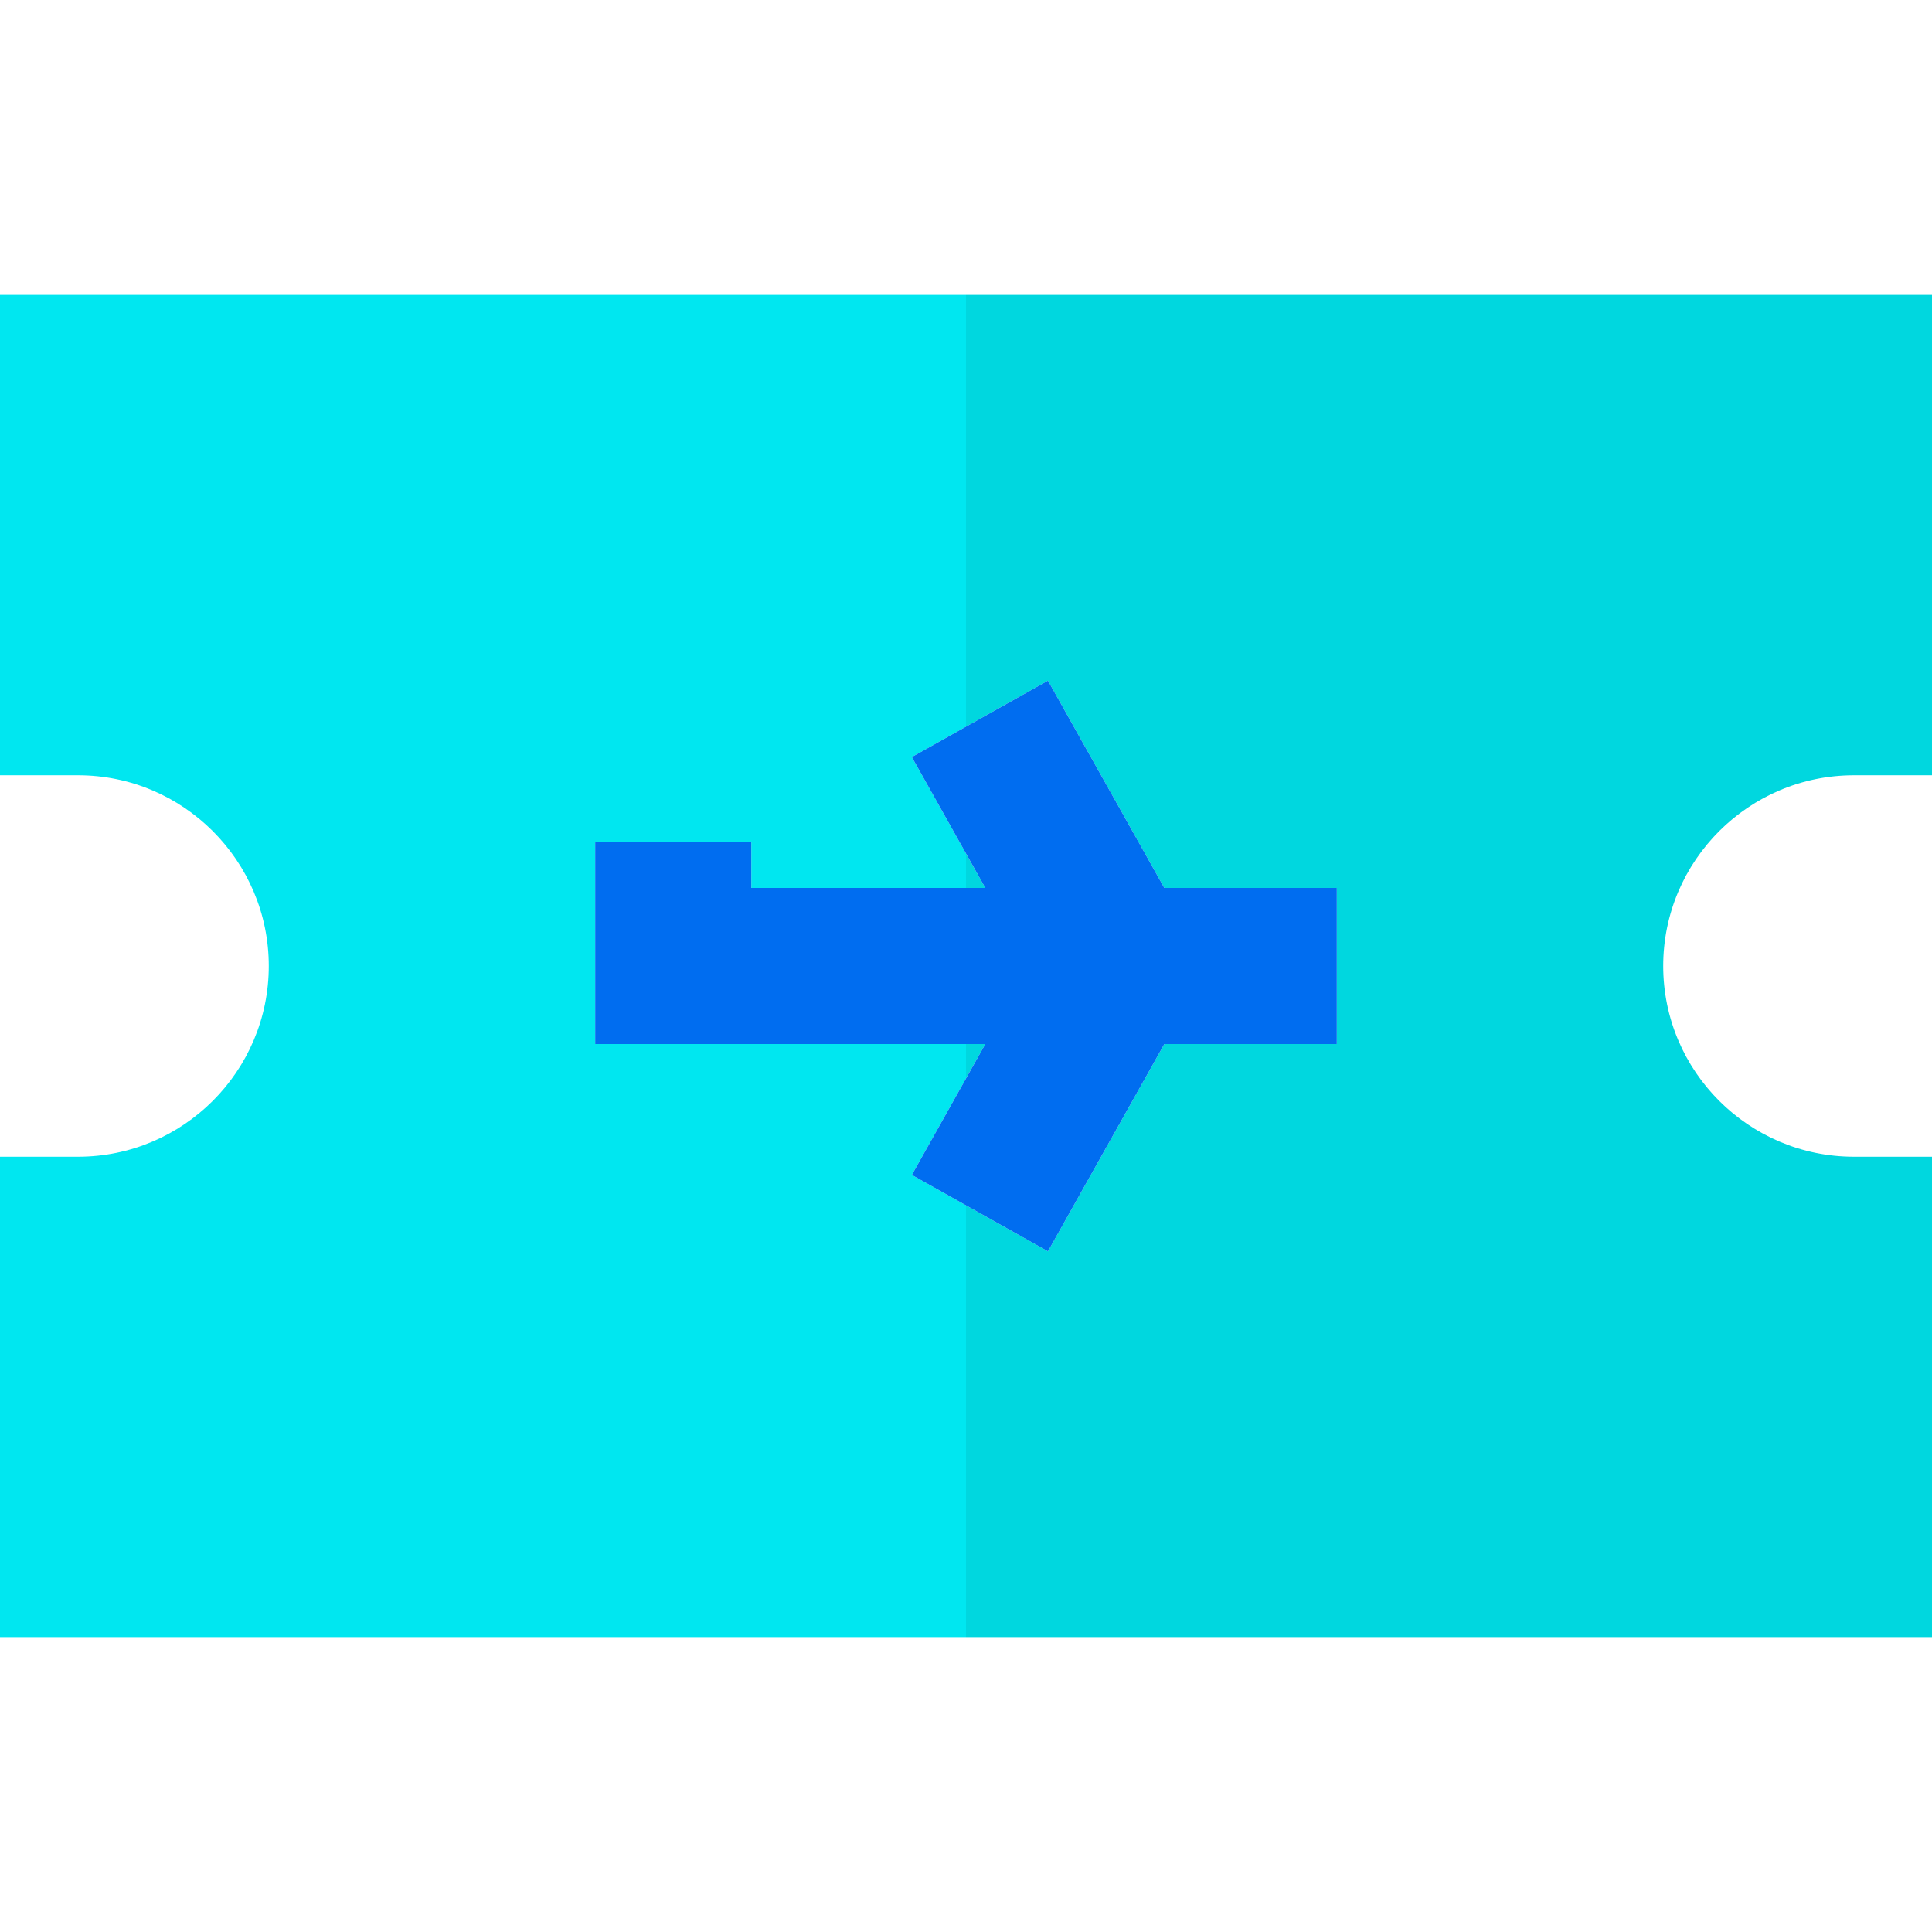 <?xml version="1.0" encoding="iso-8859-1"?>
<!-- Uploaded to: SVG Repo, www.svgrepo.com, Generator: SVG Repo Mixer Tools -->
<svg height="800px" width="800px" version="1.1" id="Layer_1" xmlns="http://www.w3.org/2000/svg" xmlns:xlink="http://www.w3.org/1999/xlink" 
	 viewBox="0 0 495 495" xml:space="preserve">
<g>
	<path style="fill:#00E7F0;" d="M233.619,301.034l13.881-24.729V267.5h-95.007v-51.759h40V227.5H247.5v-8.805l-13.881-24.729
		l13.881-7.792V75.552H0v123.083h20c26.944,0,48.865,21.92,48.865,48.865S46.944,296.365,20,296.365H0v123.083h247.5V308.826
		L233.619,301.034z"/>
	<polygon style="fill:#00D7DF;" points="247.5,267.5 247.5,276.305 252.443,267.5 	"/>
	<path style="fill:#00D7DF;" d="M475,198.635h20V75.552H247.5v110.622l20.999-11.788l29.815,53.114h44.193v40h-44.193
		l-29.815,53.114L247.5,308.826v110.622H495V296.365h-20c-26.944,0-48.865-21.921-48.865-48.865S448.056,198.635,475,198.635z"/>
	<polygon style="fill:#00D7DF;" points="247.5,218.695 247.5,227.5 252.443,227.5 	"/>
	<polygon style="fill:#006DF0;" points="247.5,218.695 252.443,227.5 192.493,227.5 192.493,215.741 152.493,215.741 152.493,267.5 
		252.443,267.5 247.5,276.305 233.619,301.034 247.5,308.826 268.499,320.614 298.314,267.5 342.507,267.5 342.507,227.5 
		298.314,227.5 268.499,174.386 247.5,186.174 233.619,193.966 	"/>
</g>
</svg>